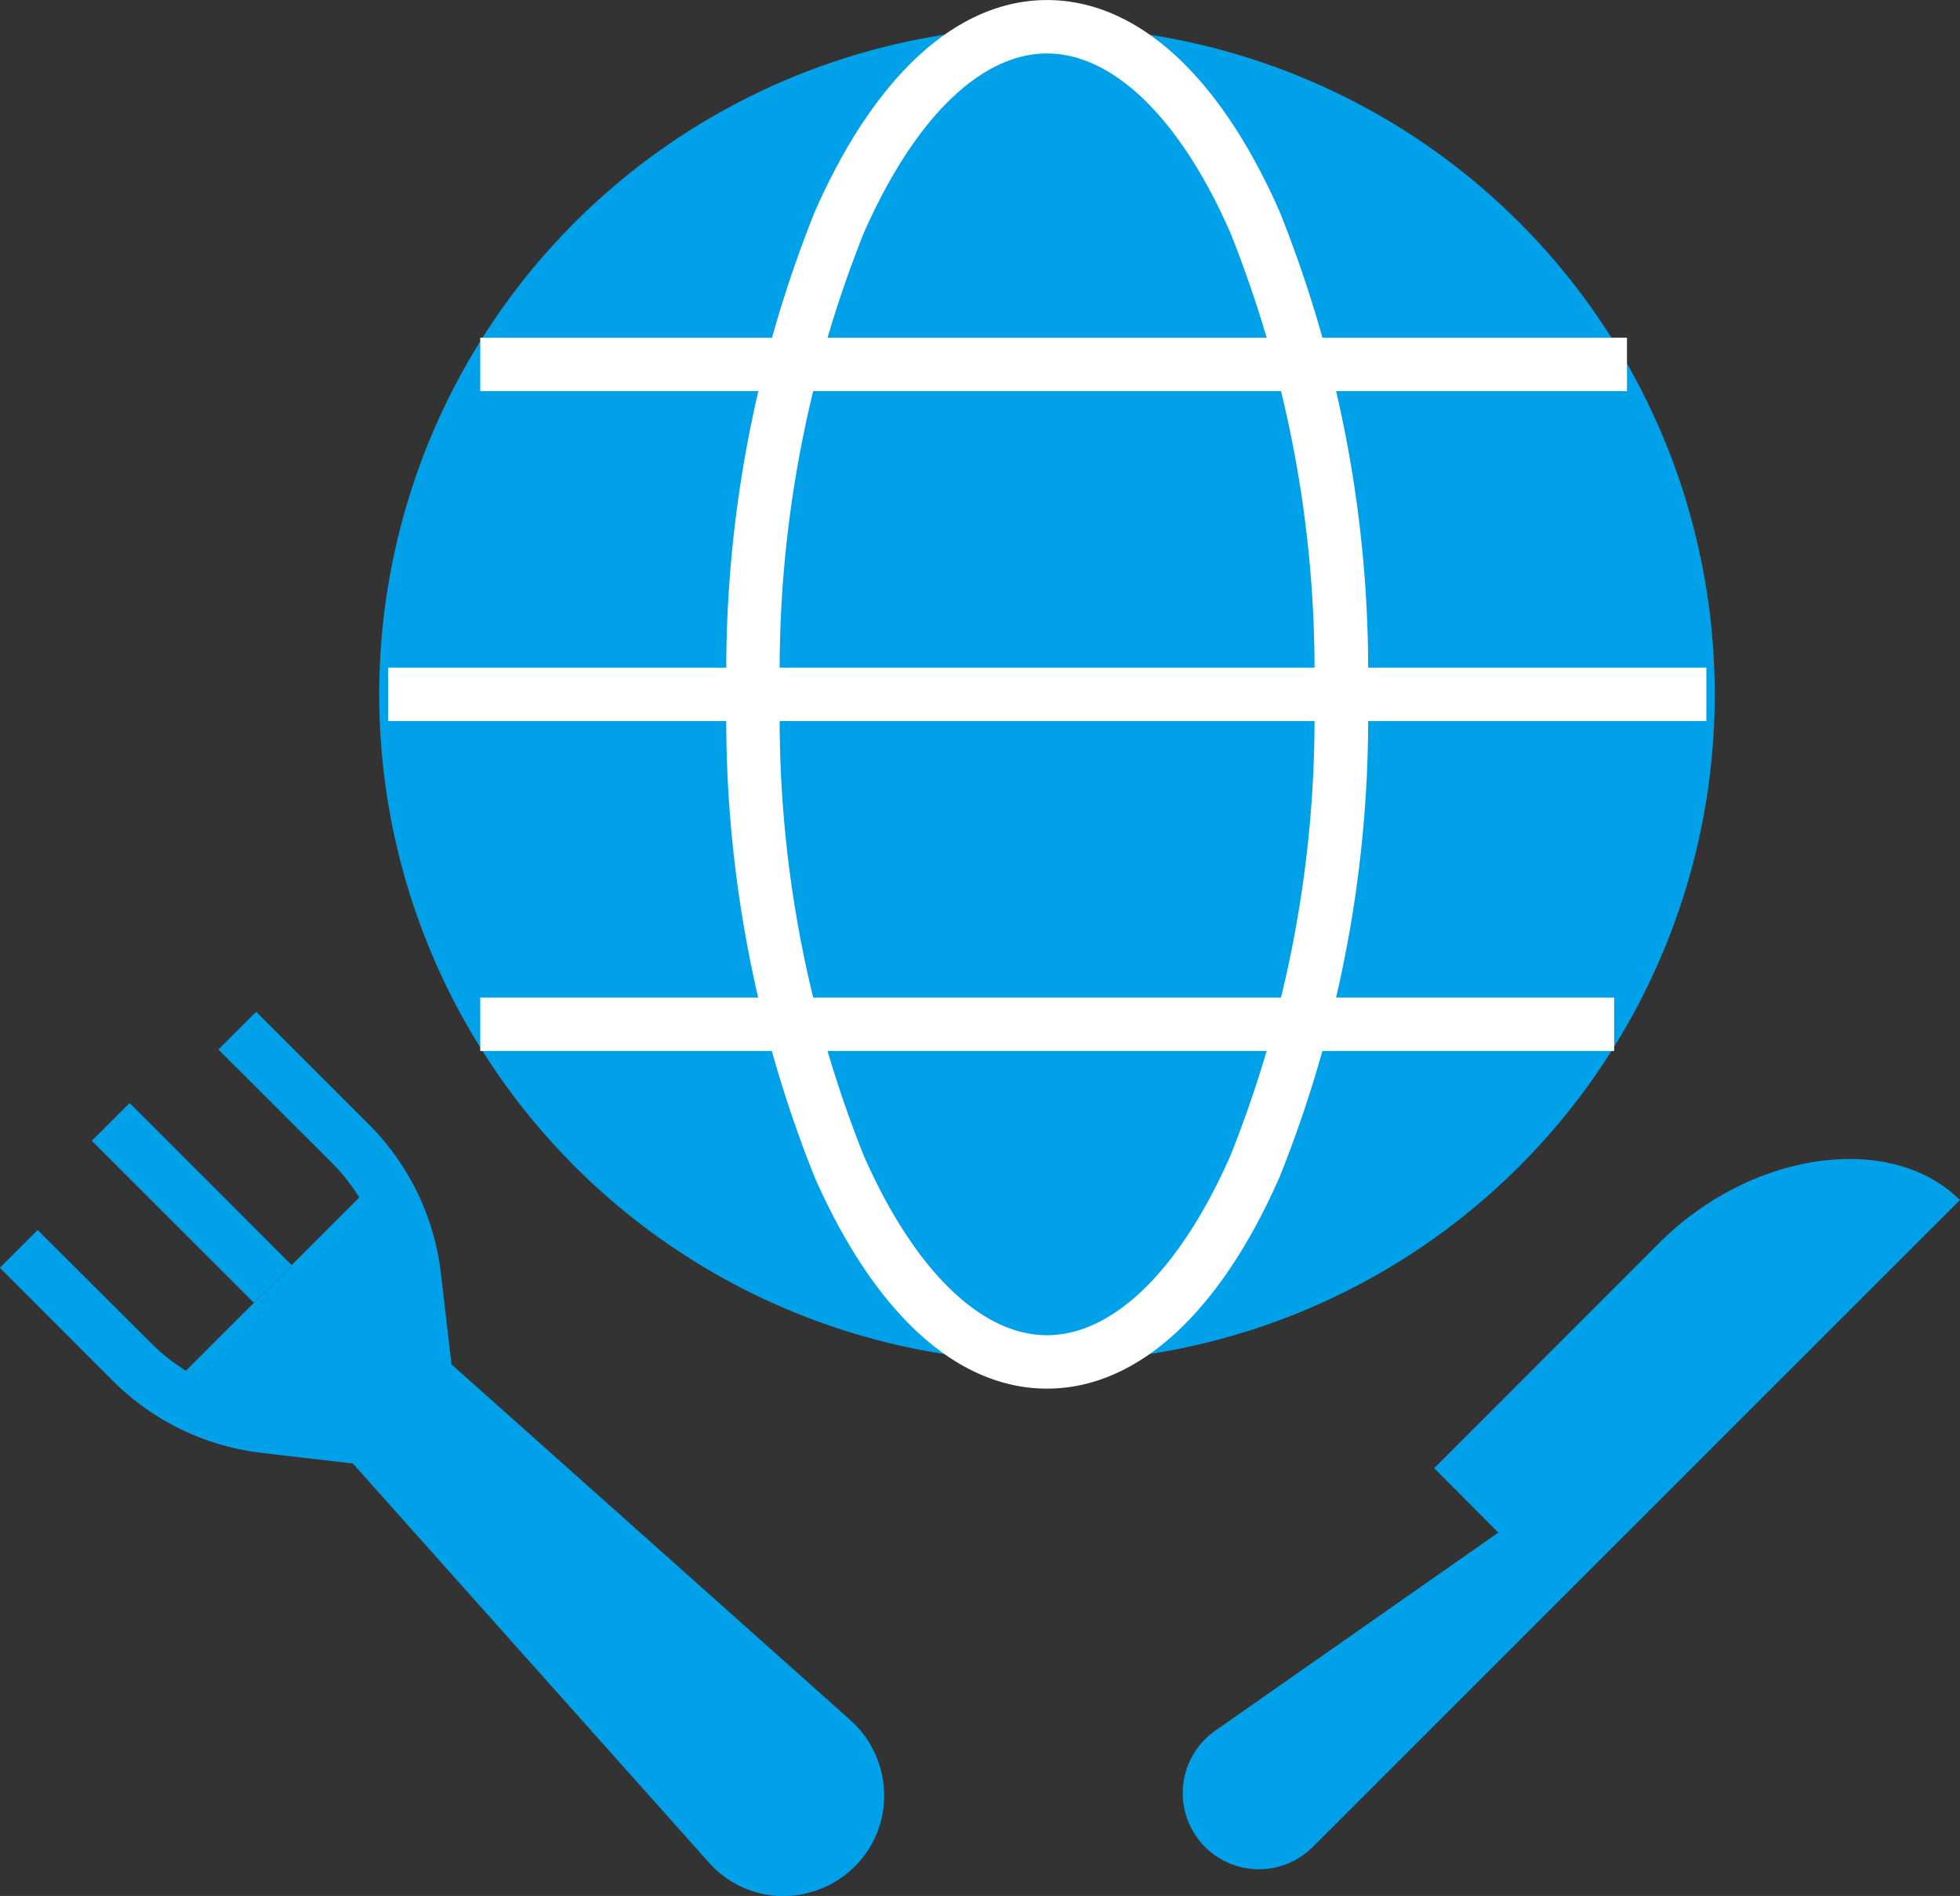<svg xmlns="http://www.w3.org/2000/svg" xmlns:xlink="http://www.w3.org/1999/xlink" width="36.69" height="35.5" viewBox="0 0 36.69 35.5">
  <rect x="0" y="0" width="36.69" height="35.5" fill="#333333" stroke="none"/>
  <defs>
    <clipPath id="clip-path">
      <rect id="長方形_5879" data-name="長方形 5879" width="36.69" height="35.5" fill="none"/>
    </clipPath>
  </defs>
  <g id="icon-theme-06" transform="translate(0 0)">
    <g id="グループ_16873" data-name="グループ 16873" transform="translate(0 0)" clip-path="url(#clip-path)">
      <path id="パス_17545" data-name="パス 17545" d="M1.768,25.812l3.98-3.978M26.7,28.48,21.4,32.19a1.426,1.426,0,1,0,1.825,2.178L35.341,22.253c-1.272-1.272-3.883-.937-5.624.8L25.5,27.274Zm4.052-15.695a12.5,12.5,0,1,1-12.5-12.5,12.5,12.5,0,0,1,12.5,12.5" transform="translate(1.347 0.217)" fill="#00a1e9"/>
      <path id="パス_17549" data-name="パス 17549" d="M21.466.5H0v-1H21.466Z" transform="translate(8.99 6.823)" fill="#fff"/>
      <path id="線_1264" data-name="線 1264" d="M24.677.5H0v-1H24.677Z" transform="translate(7.265 13.001)" fill="#fff"/>
      <path id="線_1265" data-name="線 1265" d="M21.226.5H0v-1H21.226Z" transform="translate(8.99 19.179)" fill="#fff"/>
      <path id="楕円形_344" data-name="楕円形 344" d="M5.5-.5C7.185-.5,8.729.906,9.854,3.46A23.1,23.1,0,0,1,11.508,12.5a23.1,23.1,0,0,1-1.655,9.041C8.729,24.095,7.185,25.5,5.5,25.5s-3.225-1.406-4.35-3.96A23.1,23.1,0,0,1-.5,12.5,23.1,23.1,0,0,1,1.155,3.46C2.279.906,3.824-.5,5.5-.5Zm0,25c1.242,0,2.493-1.226,3.434-3.363a22.088,22.088,0,0,0,1.57-8.638,22.088,22.088,0,0,0-1.57-8.638C8,1.726,6.746.5,5.5.5S3.011,1.726,2.07,3.863A22.088,22.088,0,0,0,.5,12.5a22.088,22.088,0,0,0,1.57,8.638C3.011,23.276,4.263,24.5,5.5,24.5Z" transform="translate(14.099 0.501)" fill="#fff"/>
      <path id="パス_17546" data-name="パス 17546" d="M14.3,25.055a1.386,1.386,0,0,0-.056-2.012l-7.611-6.79-.226-1.9a4.188,4.188,0,0,0-.68-1.825L1.772,16.482A4.192,4.192,0,0,0,3.6,17.16l1.906.226L12.292,25a1.384,1.384,0,0,0,2.01.058" transform="translate(1.35 9.542)" fill="#00a1e9"/>
      <path id="パス_17548" data-name="パス 17548" d="M2.679,3.386-.354.354.354-.354,3.386,2.679Z" transform="translate(2.072 21.007)" fill="#00a1e9"/>
      <path id="パス_17547" data-name="パス 17547" d="M14.521,27.157h-.055a1.863,1.863,0,0,1-1.349-.629l-6.664-7.47-1.718-.2a4.719,4.719,0,0,1-2.77-1.343L-.154,15.393l.707-.707L2.671,16.8a3.714,3.714,0,0,0,2.181,1.057l2.095.248,6.917,7.753a.884.884,0,1,0,1.247-1.249L7.358,17.7,7.11,15.6a3.718,3.718,0,0,0-1.059-2.182L3.936,11.306l.707-.707,2.116,2.116A4.722,4.722,0,0,1,8.1,15.486l.2,1.716,7.47,6.664a1.9,1.9,0,0,1,.628,1.355,1.867,1.867,0,0,1-.551,1.384A1.9,1.9,0,0,1,14.521,27.157Z" transform="translate(0.152 8.345)" fill="#00a1e9"/>
    </g>
  </g>
</svg>
